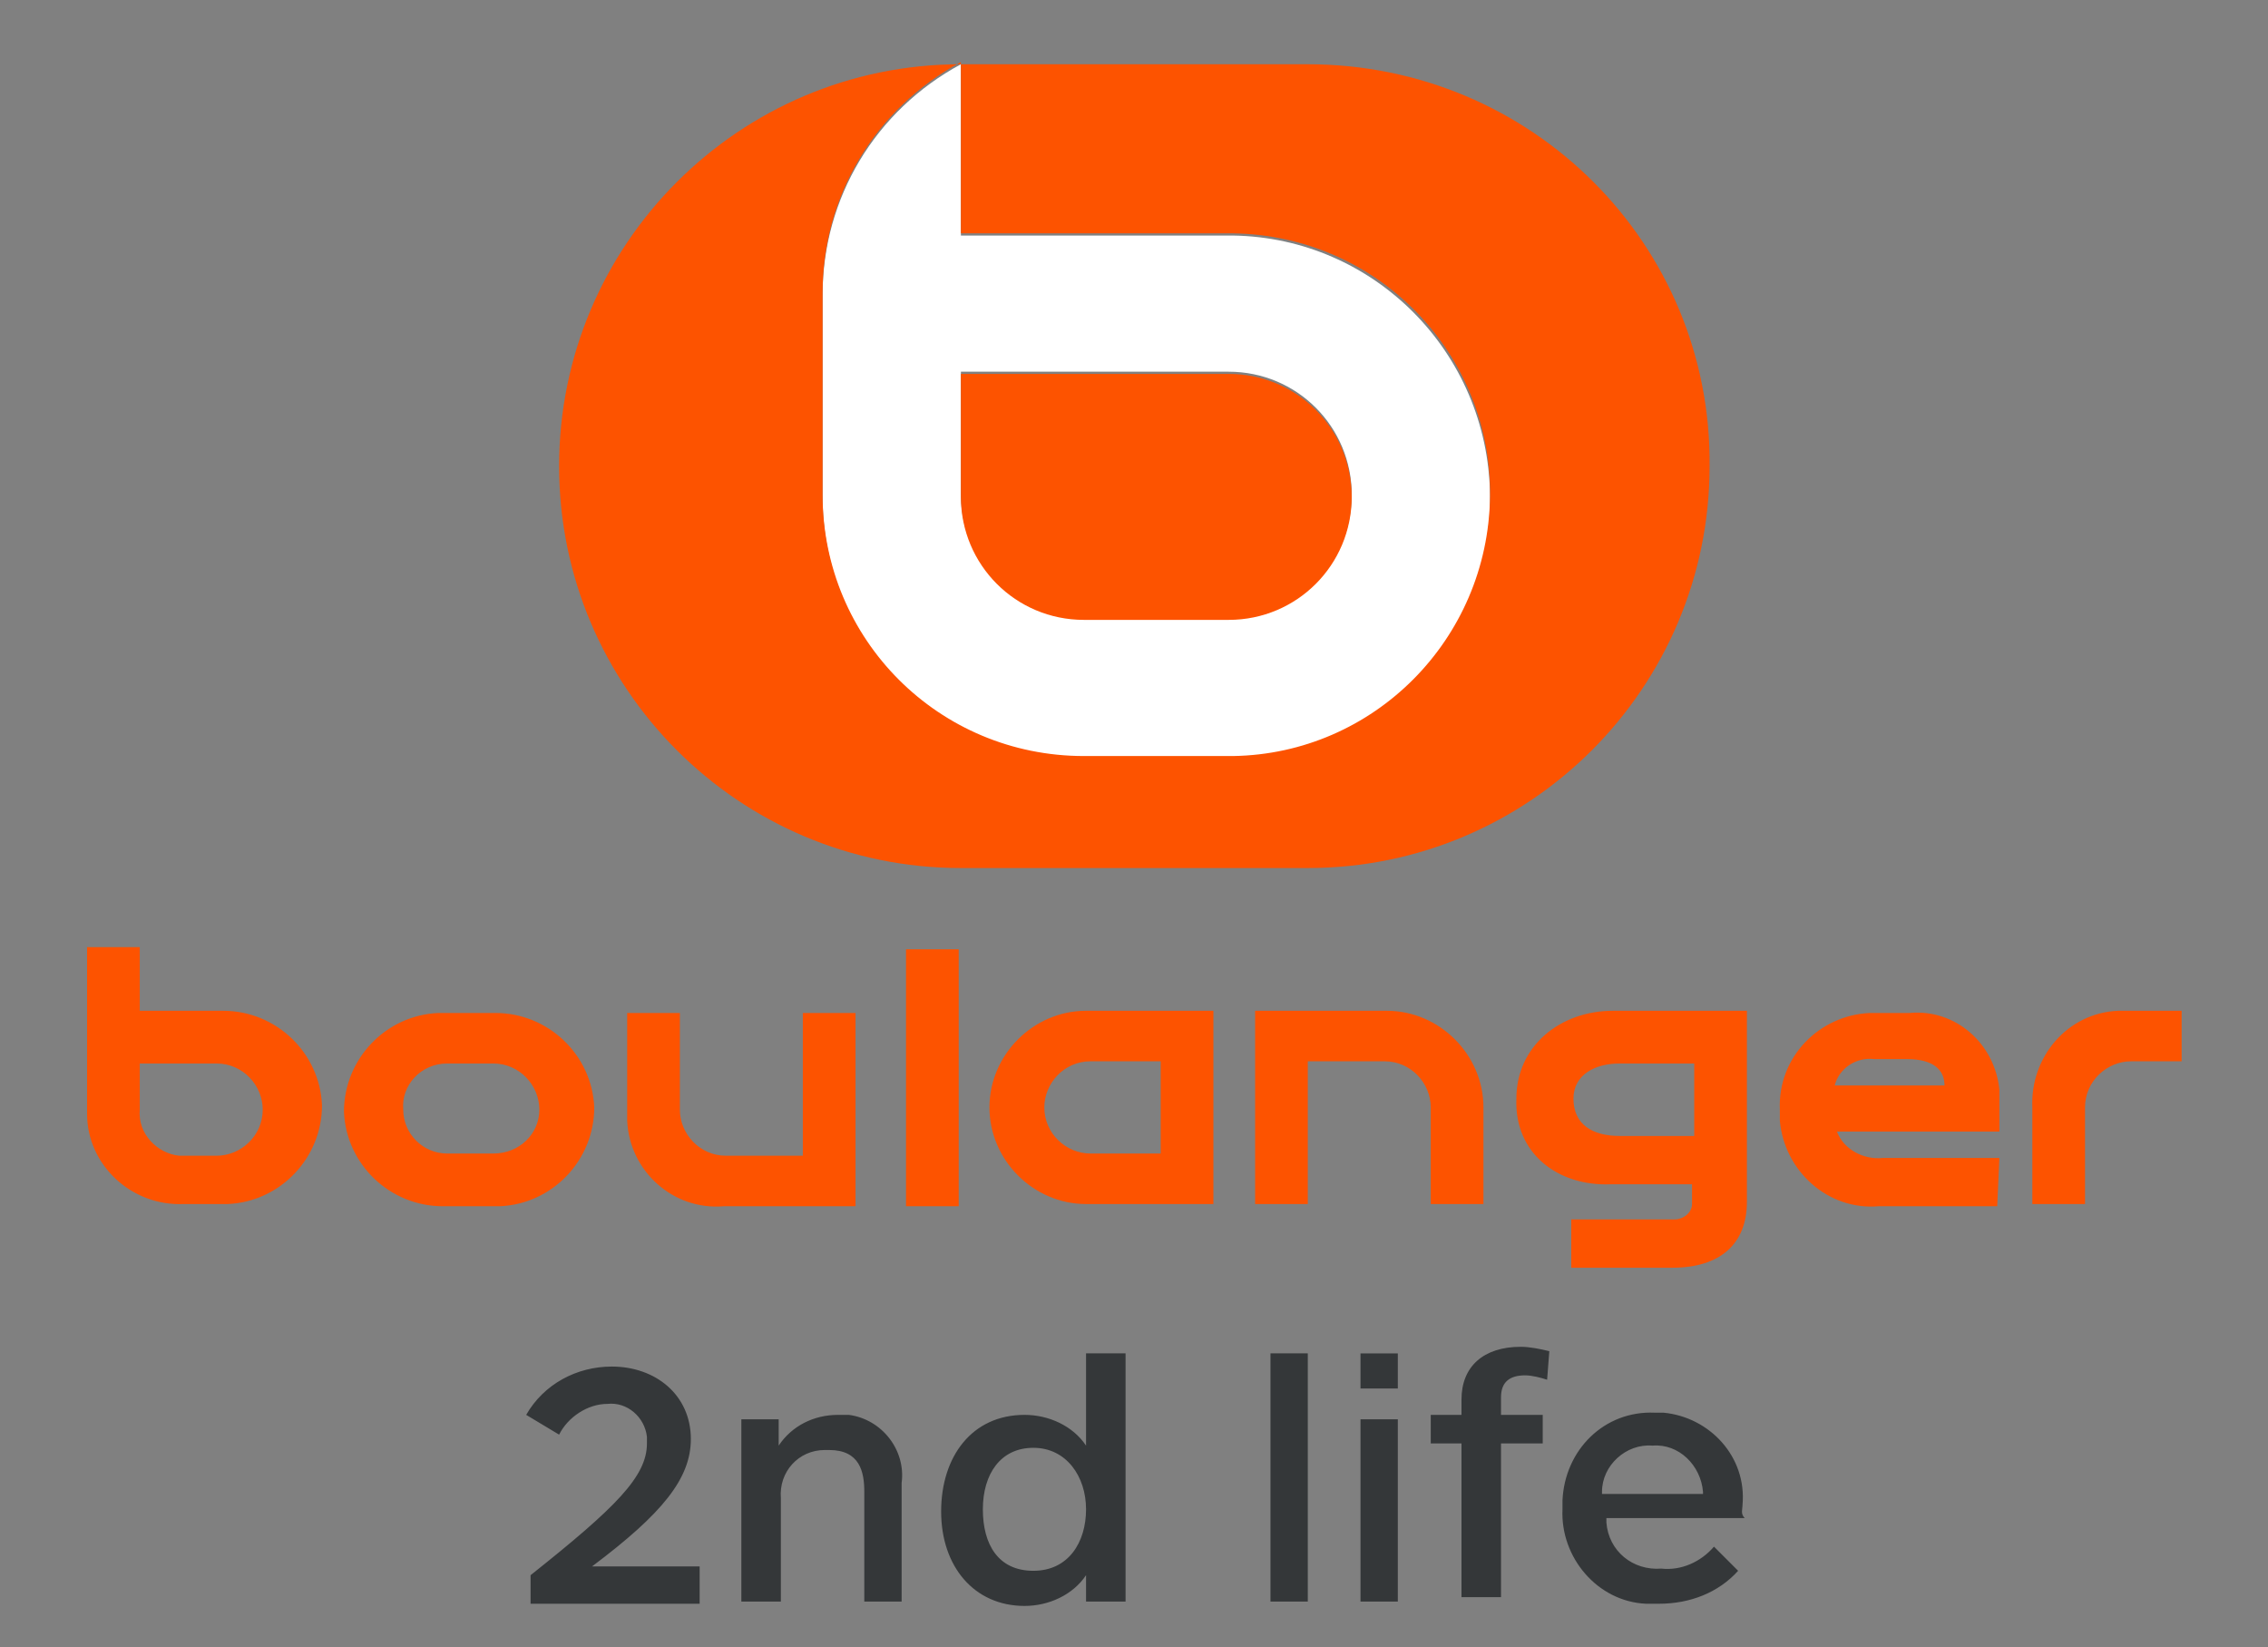 <?xml version="1.0" encoding="utf-8"?>
<!-- Generator: Adobe Illustrator 23.0.3, SVG Export Plug-In . SVG Version: 6.00 Build 0)  -->
<svg version="1.1" id="Calque_1" xmlns="http://www.w3.org/2000/svg" xmlns:xlink="http://www.w3.org/1999/xlink" x="0px" y="0px"
	 width="103.3px" height="75px" viewBox="0 0 103.3 75" style="enable-background:new 0 0 103.3 75;" xml:space="preserve">
<rect x="0" y="0" width="103.3" height="75" fill="#808080" stroke="none"/>
<style type="text/css">
	.st0{fill:#343739;}
	.st1{clip-path:url(#SVGID_2_);}
	.st2{clip-path:url(#SVGID_4_);}
	.st3{fill:#FFFFFF;}
	.st4{fill:#FD5300;}
</style>
<g id="Groupe_7207" transform="translate(-647.634 -769.074)">
	<path id="Tracé_9901" class="st0" d="M679.5,842v-1.6h-4.9c3.2-2.4,4.5-4,4.5-5.8c0-2-1.6-3.3-3.6-3.3c-1.6,0-3.1,0.8-3.9,2.2
		l1.5,0.9c0.4-0.8,1.3-1.4,2.2-1.4c0.9-0.1,1.7,0.6,1.8,1.5c0,0.1,0,0.2,0,0.3c0,1.5-1.4,2.9-5.3,6v1.3H679.5z M683.2,842v-4.7
		c-0.1-1.2,0.8-2.2,2-2.2c0.1,0,0.1,0,0.2,0c1.4,0,1.6,1,1.6,1.9v5h1.7v-5.4c0.2-1.5-0.9-2.9-2.4-3.1c-0.2,0-0.3,0-0.5,0
		c-1.1,0-2.1,0.5-2.7,1.4v-1.2h-1.7v8.3H683.2z M698.9,842v-11.3h-1.8v4.2c-0.6-0.9-1.7-1.4-2.8-1.4c-2.4,0-3.8,1.9-3.8,4.4
		c0,2.5,1.5,4.3,3.8,4.3c1.1,0,2.2-0.5,2.8-1.4v1.2H698.9z M697.1,837.8c0,1.5-0.8,2.8-2.4,2.8c-1.6,0-2.3-1.2-2.3-2.8
		s0.8-2.8,2.3-2.8S697.1,836.3,697.1,837.8z M707.2,842v-11.3h-1.7V842H707.2z M711.3,842v-8.3h-1.7v8.3H711.3z M711.3,832.3v-1.6
		h-1.7v1.6H711.3z M718.2,830.6c-0.4-0.1-0.9-0.2-1.3-0.2c-1.7,0-2.7,0.9-2.7,2.4v0.7h-1.4v1.3h1.4v7h1.8v-7h1.9v-1.3h-1.9v-0.8
		c0-0.7,0.4-1,1.1-1c0.3,0,0.7,0.1,1,0.2L718.2,830.6z M727,837.6c0.2-2.2-1.5-4-3.6-4.2c-0.1,0-0.3,0-0.4,0c-2.3-0.1-4.1,1.7-4.2,4
		c0,0.1,0,0.3,0,0.4c-0.1,2.2,1.6,4.2,3.8,4.3c0.2,0,0.4,0,0.6,0c1.4,0,2.7-0.5,3.6-1.5l-1.1-1.1c-0.6,0.7-1.5,1.1-2.4,1
		c-1.3,0.1-2.4-0.8-2.5-2.1c0-0.1,0-0.2,0-0.2h6.3C726.9,838,727,837.8,727,837.6z M720.6,837c0-1.2,1.1-2.2,2.3-2.1c0,0,0,0,0,0
		c1.2-0.1,2.2,0.9,2.3,2.1c0,0,0,0,0,0.1H720.6z"/>
	<g id="boulsign_square_couleur">
		<g id="Groupe_7206">
			<g>
				<defs>
					<rect id="SVGID_1_" x="647.6" y="771" width="103.3" height="56.8"/>
				</defs>
				<clipPath id="SVGID_2_">
					<use xlink:href="#SVGID_1_"  style="overflow:visible;"/>
				</clipPath>
				<g id="Groupe_7205" class="st1">
					<g id="Groupe_7204">
						<g>
							<defs>
								<rect id="SVGID_3_" x="647.6" y="771" width="103.3" height="56.8"/>
							</defs>
							<clipPath id="SVGID_4_">
								<use xlink:href="#SVGID_3_"  style="overflow:visible;"/>
							</clipPath>
							<g id="Groupe_7203" class="st2">
								<path id="Tracé_9855" class="st3" d="M703.8,779.8L703.8,779.8l-12.4,0V772c-3.9,2.1-6.3,6.1-6.3,10.5l0,0v9.2l0,0
									c0,6.6,5.3,11.9,11.9,11.9l0,0h6.8l0,0c6.6-0.1,11.8-5.5,11.7-12C715.4,785.1,710.2,779.9,703.8,779.8 M703.6,797.2H697
									c-3.1,0-5.6-2.5-5.6-5.6v-5.6h12.2c3.1,0,5.6,2.5,5.6,5.6C709.2,794.7,706.7,797.2,703.6,797.2"/>
								<path id="Tracé_9856" class="st4" d="M703.6,786.1h-12.2v5.6c0,3.1,2.5,5.6,5.6,5.6h6.6c3.1,0,5.6-2.5,5.6-5.6
									C709.2,788.6,706.7,786.1,703.6,786.1"/>
								<path id="Tracé_9857" class="st4" d="M707.2,772h-15.8c-10.1,0-18.3,8.2-18.3,18.3c0,10.1,8.2,18.3,18.3,18.3c0,0,0,0,0,0
									h15.8c10.1,0,18.3-8.2,18.3-18.3C725.6,780.2,717.4,772,707.2,772C707.2,772,707.2,772,707.2,772 M703.8,803.5L703.8,803.5
									H697c-6.6,0-11.9-5.3-11.9-11.9l0,0v-9.2l0,0c0-4.4,2.4-8.4,6.3-10.5v7.8h12.4l0,0c6.6,0.1,11.8,5.5,11.7,12
									C715.4,798.2,710.2,803.4,703.8,803.5"/>
								<path id="Tracé_9858" class="st4" d="M651.6,819.8v-7.6h2.4v2.9h3.8c2.4,0,4.4,1.9,4.5,4.3c0,2.4-1.9,4.4-4.3,4.5
									c0,0-0.1,0-0.1,0h-1.9C653.6,824,651.6,822.1,651.6,819.8 M654,819.6c-0.1,1.1,0.8,2,1.8,2.1c0.1,0,0.2,0,0.2,0h1.5
									c1.1,0,2.1-0.9,2.1-2.1c0-1.1-0.9-2.1-2.1-2.1H654L654,819.6z M667.8,824c-2.4,0-4.4-1.9-4.5-4.3c0-2.4,1.9-4.4,4.3-4.5
									c0,0,0.1,0,0.1,0h2.5c2.4,0,4.4,1.9,4.5,4.3c0,2.4-1.9,4.4-4.3,4.5c0,0-0.1,0-0.1,0H667.8z M672.2,819.6
									c0-1.1-0.9-2.1-2.1-2.1H668c-1.2,0-2.1,1-2,2.1c0,1.1,0.9,2,2,2h2.1C671.3,821.6,672.2,820.7,672.2,819.6 M676.2,819.6v-4.4
									h2.4v4.4c0,1.1,0.9,2.1,2.1,2.1h3.5v-6.5h2.4v8.8h-6c-2.3,0.2-4.3-1.6-4.4-3.9C676.2,819.9,676.2,819.7,676.2,819.6
									 M691.3,824h-2.4v-11.7h2.4V824z M715.2,819.5v4.4h-2.4v-4.4c0-1.1-0.9-2.1-2.1-2.1h-3.5v6.5h-2.4v-8.8h6
									C713.2,815.1,715.2,817.1,715.2,819.5 M716.7,819.1c0-2.4,2-4,4.4-4h6.1v8.7c0,1.9-1.2,3-3.4,3h-4.6v-2.2h4.7
									c0.4,0,0.8-0.3,0.8-0.7c0,0,0,0,0-0.1v-0.8h-3.7C718.6,823.1,716.6,821.6,716.7,819.1 M724.8,820.8v-3.3h-3.4
									c-1.1,0-2.1,0.5-2.1,1.6c0,1.2,0.9,1.7,2.1,1.7H724.8z M738.6,824h-5.4c-2.3,0.2-4.3-1.6-4.5-3.9c0-0.2,0-0.3,0-0.5
									c-0.1-2.4,1.8-4.3,4.1-4.4c0.1,0,0.2,0,0.3,0h1.5c2.1-0.2,3.9,1.4,4.1,3.5c0,0.1,0,0.3,0,0.4v1.5h-7.4
									c0.3,0.8,1.2,1.3,2.1,1.2h5.3L738.6,824z M731.2,818.5h5c0-0.7-0.5-1.2-1.7-1.2H733C732.2,817.2,731.4,817.7,731.2,818.5
									 M747,815.1v2.3h-2.3c-1.1,0-2.1,0.9-2.1,2.1v4.4h-2.4v-4.4c-0.1-2.3,1.6-4.3,3.9-4.4c0.2,0,0.3,0,0.5,0L747,815.1z"/>
								<path id="Tracé_9859" class="st4" d="M697.1,815.1c-2.4,0-4.4,2-4.4,4.4c0,2.4,2,4.4,4.4,4.4h5.8v-8.8H697.1z M700.5,821.6
									h-3.2c-1.1,0-2.1-0.9-2.1-2.1c0-1.1,0.9-2.1,2.1-2.1h3.2V821.6z"/>
							</g>
						</g>
					</g>
				</g>
			</g>
		</g>
	</g>
</g>
</svg>
